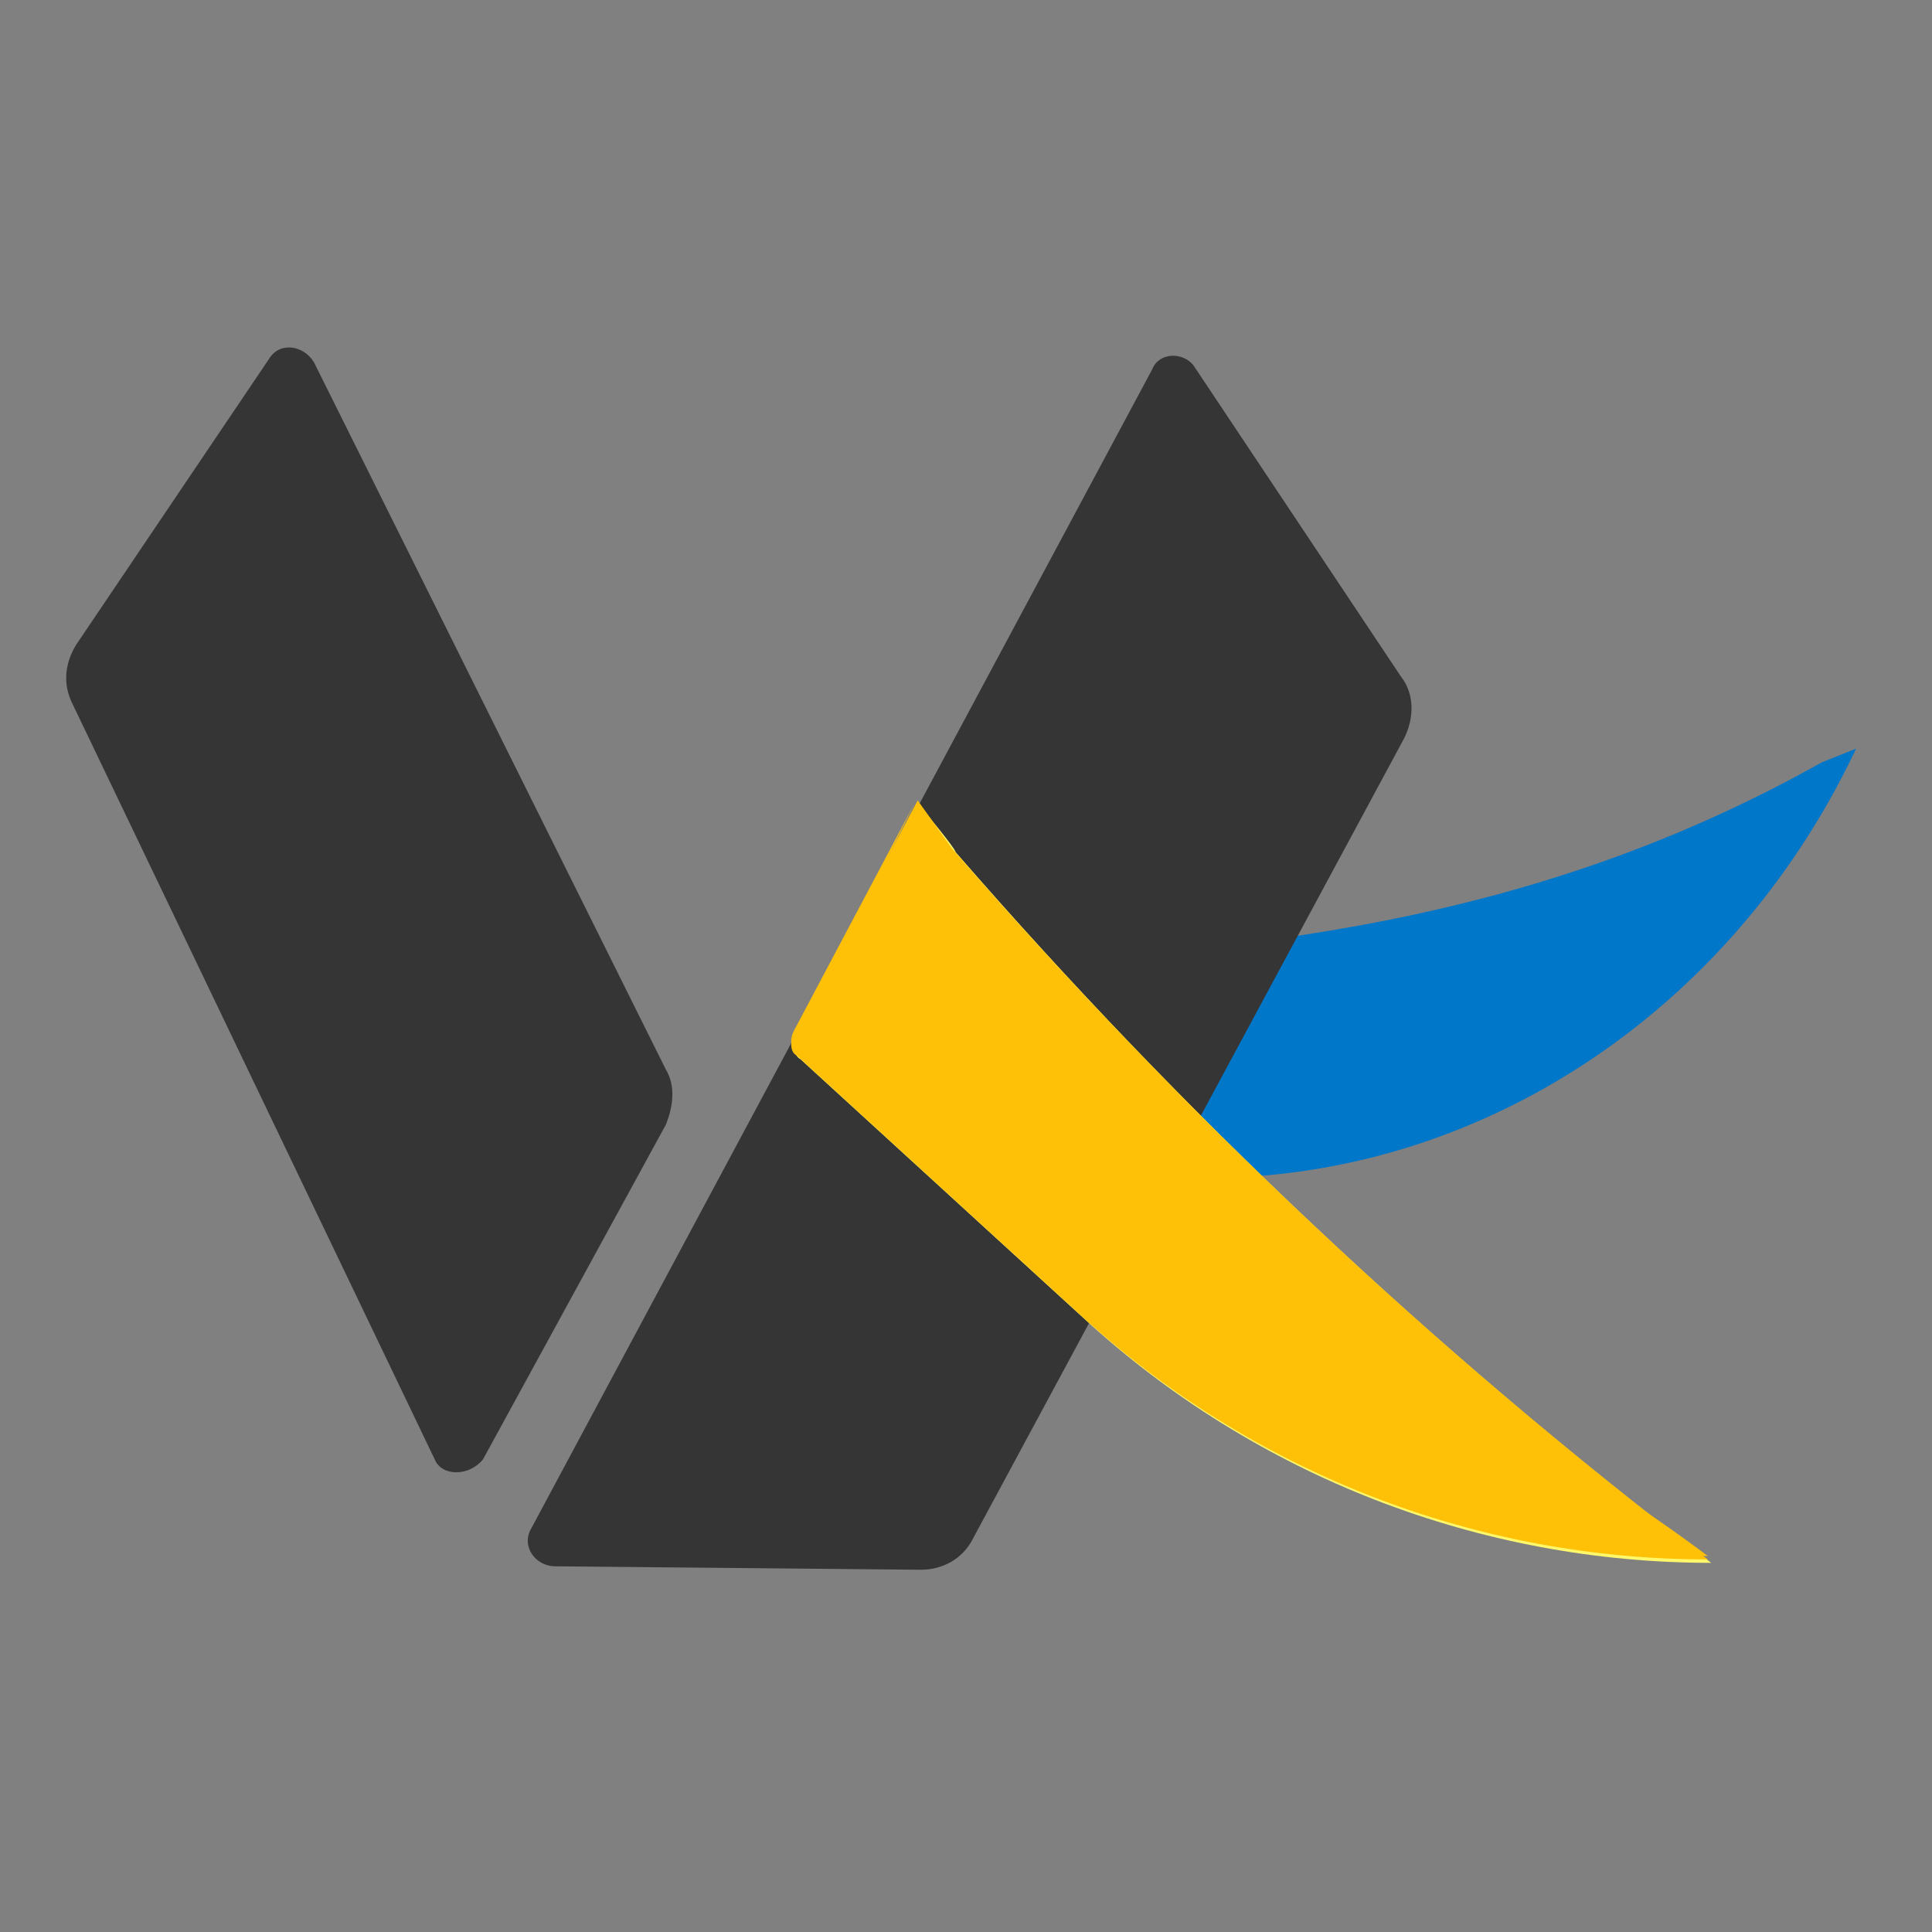 <svg xmlns="http://www.w3.org/2000/svg" width="56" height="56" viewBox="0 0 56 56" fill="none"><rect x="0" y="0" width="56" height="56" fill="#808080" stroke="none"/><path d="M24.1 28.4L20.5 35.2L36.3 34.1C43.7 33.6 50.4 28.9 53.8 21.7L52.8 22.1C43.7 27.2 35 27.6 25.8 28.2L24.1 28.4Z" fill="#0077C9"></path><path d="M33.4 10.7L15.4 44.3C15.1 44.8 15.5 45.4 16.1 45.4L26.7 45.5C27.3 45.5 27.9 45.2 28.2 44.6L40.7 21.4C41 20.8 41 20.1 40.6 19.6L34.6 10.6C34.3 10.2 33.6 10.2 33.4 10.7Z" fill="#353535"></path><path d="M12.6 42.3L2.1 20.4C1.8 19.8 1.9 19.2 2.2 18.7L7.8 10.4C8.1 9.9 8.8 10 9.1 10.5L19.3 31C19.6 31.5 19.5 32.1 19.3 32.6L14 42.3C13.6 42.8 12.8 42.8 12.6 42.3Z" fill="#353535"></path><path d="M26.7 23.4L23.1 30.1C23 30.3 23 30.6 23.2 30.7L31.4 38.2C36.4 42.8 42.9 45.3 49.6 45.3C41.6 39.2 34.3 32.3 27.7 24.7C27.7 24.6 26.7 23.4 26.7 23.4Z" fill="#FFF86A"></path><path d="M26.6 23.2L23 30C22.9 30.2 22.9 30.5 23.1 30.6L31.3 38.1C36.3 42.7 42.8 45.2 49.5 45.2C41.5 39.1 34.2 32.2 27.6 24.6L26.6 23.2Z" fill="#FFC107"></path><path d="M23 29.9C22.9 30.1 22.9 30.4 23.1 30.5L31.3 38C36.3 42.6 42.8 45.1 49.5 45.1C41.5 39.1 23 29.9 23 29.9Z" fill="#FFC107"></path><path d="M23 29.9L26.5 23.3L23.2 30L23 29.9Z" fill="#FFC107"></path><path d="M23.1 30.1L23 30L23.1 29.8H23.2L23.1 30.1Z" fill="#FFC107"></path></svg>